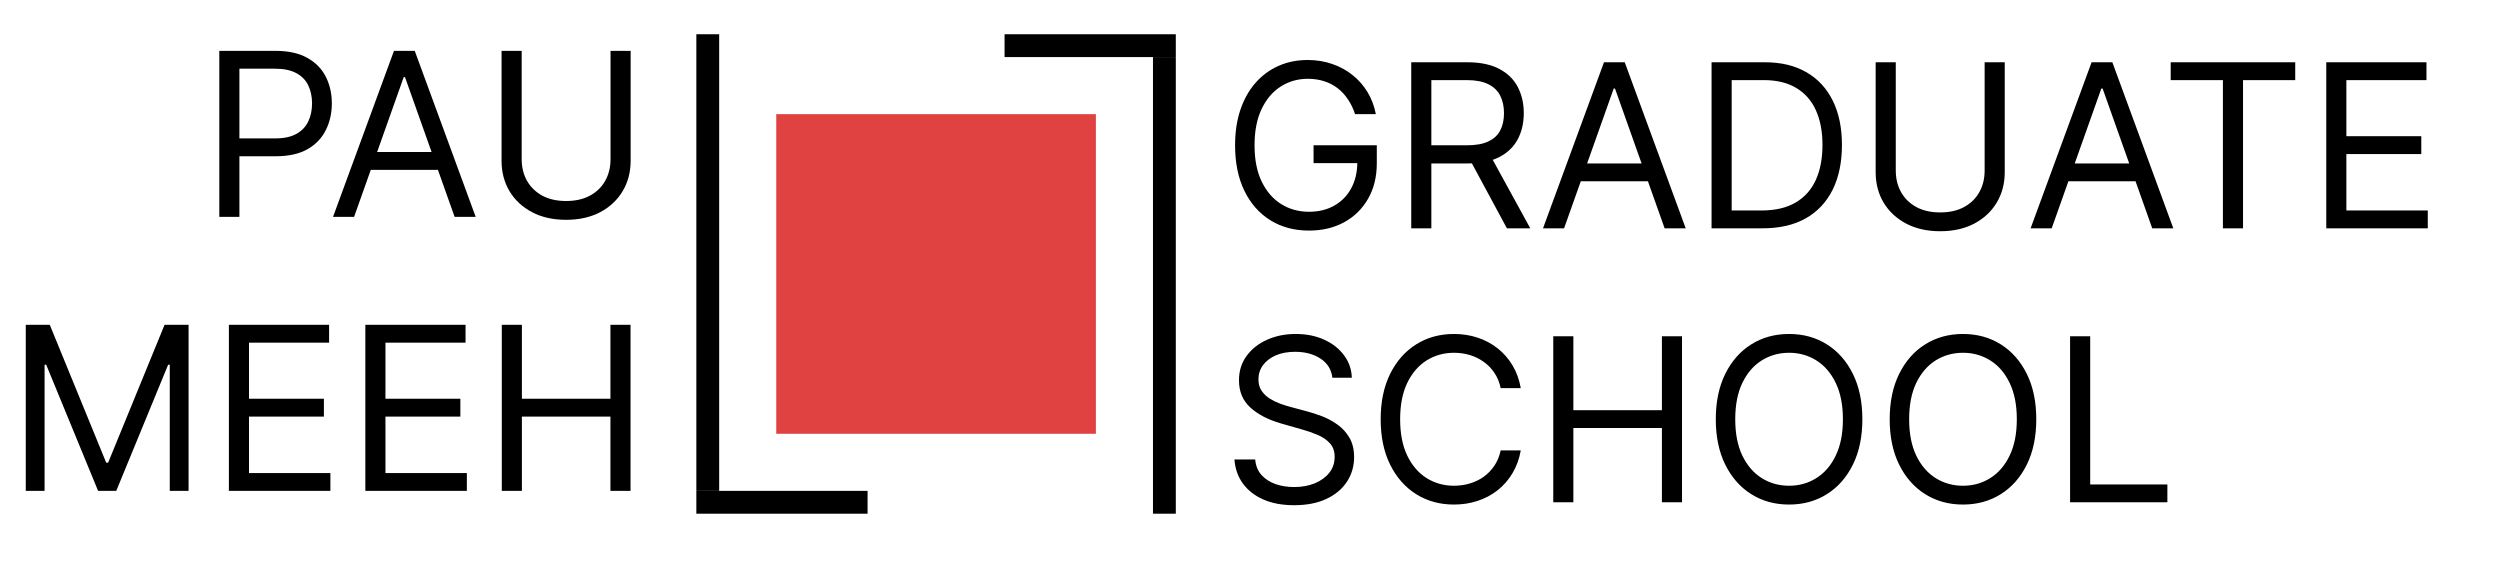 <svg width="219" height="50" viewBox="0 0 219 50" fill="none" xmlns="http://www.w3.org/2000/svg">
<path d="M19.211 19V4.455H24.125C25.267 4.455 26.199 4.661 26.924 5.072C27.653 5.48 28.193 6.031 28.543 6.727C28.893 7.423 29.069 8.2 29.069 9.057C29.069 9.914 28.893 10.693 28.543 11.393C28.197 12.094 27.662 12.653 26.938 13.07C26.213 13.482 25.285 13.688 24.154 13.688H20.631V12.125H24.097C24.878 12.125 25.506 11.99 25.979 11.72C26.453 11.45 26.796 11.086 27.009 10.626C27.227 10.162 27.336 9.639 27.336 9.057C27.336 8.474 27.227 7.954 27.009 7.494C26.796 7.035 26.45 6.675 25.972 6.415C25.494 6.15 24.859 6.017 24.069 6.017H20.972V19H19.211ZM31.018 19H29.172L34.512 4.455H36.331L41.672 19H39.825L35.478 6.756H35.365L31.018 19ZM31.7 13.318H39.143V14.881H31.7V13.318ZM53.483 4.455H55.244V14.085C55.244 15.079 55.01 15.967 54.541 16.749C54.077 17.525 53.421 18.138 52.574 18.588C51.726 19.033 50.732 19.256 49.591 19.256C48.45 19.256 47.455 19.033 46.608 18.588C45.76 18.138 45.102 17.525 44.633 16.749C44.169 15.967 43.937 15.079 43.937 14.085V4.455H45.699V13.943C45.699 14.653 45.855 15.286 46.167 15.839C46.48 16.389 46.925 16.822 47.502 17.139C48.085 17.452 48.781 17.608 49.591 17.608C50.4 17.608 51.096 17.452 51.679 17.139C52.261 16.822 52.706 16.389 53.014 15.839C53.326 15.286 53.483 14.653 53.483 13.943V4.455ZM2.257 28.454H4.36L9.303 40.528H9.473L14.416 28.454H16.519V43H14.871V31.949H14.729L10.184 43H8.593L4.047 31.949H3.905V43H2.257V28.454ZM20.05 43V28.454H28.829V30.017H21.812V34.932H28.374V36.494H21.812V41.438H28.942V43H20.05ZM32.004 43V28.454H40.782V30.017H33.765V34.932H40.327V36.494H33.765V41.438H40.896V43H32.004ZM43.957 43V28.454H45.718V34.932H53.474V28.454H55.235V43H53.474V36.494H45.718V43H43.957Z" fill="black"/>
<path d="M118.705 10C118.548 9.522 118.342 9.093 118.087 8.714C117.836 8.331 117.535 8.004 117.185 7.734C116.839 7.464 116.446 7.259 116.006 7.116C115.565 6.974 115.082 6.903 114.557 6.903C113.695 6.903 112.911 7.126 112.206 7.571C111.5 8.016 110.939 8.672 110.523 9.538C110.106 10.405 109.898 11.468 109.898 12.727C109.898 13.987 110.108 15.05 110.53 15.916C110.951 16.783 111.522 17.438 112.241 17.884C112.961 18.329 113.771 18.551 114.67 18.551C115.504 18.551 116.238 18.374 116.872 18.018C117.511 17.659 118.009 17.152 118.364 16.499C118.723 15.84 118.903 15.066 118.903 14.176L119.443 14.29H115.068V12.727H120.608V14.29C120.608 15.488 120.352 16.529 119.841 17.415C119.334 18.3 118.634 18.987 117.739 19.474C116.848 19.957 115.826 20.199 114.67 20.199C113.383 20.199 112.251 19.896 111.276 19.29C110.305 18.684 109.547 17.822 109.003 16.704C108.463 15.587 108.193 14.261 108.193 12.727C108.193 11.577 108.347 10.542 108.655 9.624C108.967 8.7 109.408 7.914 109.976 7.266C110.544 6.617 111.216 6.12 111.993 5.774C112.769 5.428 113.624 5.256 114.557 5.256C115.324 5.256 116.039 5.372 116.702 5.604C117.369 5.831 117.964 6.155 118.484 6.577C119.01 6.993 119.448 7.493 119.798 8.075C120.149 8.653 120.39 9.295 120.523 10H118.705ZM123.625 20V5.455H128.539C129.676 5.455 130.609 5.649 131.338 6.037C132.067 6.42 132.607 6.948 132.957 7.621C133.307 8.293 133.483 9.058 133.483 9.915C133.483 10.772 133.307 11.532 132.957 12.195C132.607 12.857 132.069 13.378 131.345 13.757C130.62 14.131 129.695 14.318 128.568 14.318H124.591V12.727H128.511C129.288 12.727 129.913 12.614 130.386 12.386C130.864 12.159 131.21 11.837 131.423 11.421C131.641 10.999 131.75 10.497 131.75 9.915C131.75 9.332 131.641 8.823 131.423 8.388C131.205 7.952 130.857 7.616 130.379 7.379C129.901 7.138 129.269 7.017 128.483 7.017H125.386V20H123.625ZM130.471 13.466L134.051 20H132.005L128.483 13.466H130.471ZM137.014 20H135.168L140.509 5.455H142.327L147.668 20H145.821L141.474 7.756H141.361L137.014 20ZM137.696 14.318H145.139V15.881H137.696V14.318ZM154.422 20H149.933V5.455H154.621C156.032 5.455 157.239 5.746 158.243 6.328C159.247 6.906 160.016 7.737 160.551 8.821C161.086 9.901 161.354 11.193 161.354 12.699C161.354 14.214 161.084 15.518 160.544 16.612C160.004 17.701 159.218 18.539 158.186 19.126C157.154 19.709 155.899 20 154.422 20ZM151.695 18.438H154.308C155.511 18.438 156.508 18.206 157.298 17.741C158.089 17.277 158.679 16.617 159.067 15.76C159.455 14.903 159.649 13.883 159.649 12.699C159.649 11.525 159.457 10.514 159.074 9.666C158.69 8.814 158.117 8.161 157.355 7.706C156.593 7.247 155.643 7.017 154.507 7.017H151.695V18.438ZM173.854 5.455H175.615V15.085C175.615 16.079 175.381 16.967 174.912 17.749C174.448 18.525 173.792 19.138 172.945 19.588C172.097 20.033 171.103 20.256 169.962 20.256C168.821 20.256 167.826 20.033 166.979 19.588C166.131 19.138 165.473 18.525 165.004 17.749C164.54 16.967 164.308 16.079 164.308 15.085V5.455H166.07V14.943C166.07 15.653 166.226 16.285 166.538 16.84C166.851 17.389 167.296 17.822 167.874 18.139C168.456 18.452 169.152 18.608 169.962 18.608C170.771 18.608 171.467 18.452 172.05 18.139C172.632 17.822 173.077 17.389 173.385 16.84C173.697 16.285 173.854 15.653 173.854 14.943V5.455ZM179.729 20H177.882L183.223 5.455H185.042L190.382 20H188.536L184.189 7.756H184.076L179.729 20ZM180.411 14.318H187.854V15.881H180.411V14.318ZM190.153 7.017V5.455H201.062V7.017H196.489V20H194.727V7.017H190.153ZM203.781 20V5.455H212.559V7.017H205.542V11.932H212.105V13.494H205.542V18.438H212.673V20H203.781ZM116.716 33.091C116.631 32.371 116.285 31.812 115.679 31.415C115.073 31.017 114.33 30.818 113.449 30.818C112.805 30.818 112.241 30.922 111.759 31.131C111.28 31.339 110.906 31.625 110.636 31.99C110.371 32.355 110.239 32.769 110.239 33.233C110.239 33.621 110.331 33.955 110.516 34.234C110.705 34.509 110.946 34.739 111.24 34.923C111.534 35.103 111.841 35.252 112.163 35.371C112.485 35.484 112.781 35.577 113.051 35.648L114.528 36.045C114.907 36.145 115.329 36.282 115.793 36.457C116.261 36.633 116.709 36.872 117.135 37.175C117.566 37.473 117.921 37.856 118.2 38.325C118.48 38.794 118.619 39.369 118.619 40.051C118.619 40.837 118.413 41.547 118.001 42.182C117.594 42.816 116.998 43.321 116.212 43.695C115.43 44.069 114.481 44.256 113.364 44.256C112.322 44.256 111.42 44.088 110.658 43.751C109.9 43.415 109.304 42.947 108.868 42.345C108.437 41.744 108.193 41.045 108.136 40.25H109.955C110.002 40.799 110.187 41.254 110.509 41.614C110.835 41.969 111.247 42.234 111.744 42.409C112.246 42.58 112.786 42.665 113.364 42.665C114.036 42.665 114.64 42.556 115.175 42.338C115.71 42.115 116.134 41.808 116.446 41.415C116.759 41.017 116.915 40.553 116.915 40.023C116.915 39.54 116.78 39.147 116.51 38.844C116.24 38.541 115.885 38.294 115.445 38.105C115.004 37.916 114.528 37.75 114.017 37.608L112.227 37.097C111.091 36.77 110.191 36.303 109.528 35.697C108.866 35.091 108.534 34.298 108.534 33.318C108.534 32.504 108.754 31.794 109.195 31.188C109.64 30.577 110.236 30.103 110.984 29.767C111.737 29.426 112.578 29.256 113.506 29.256C114.443 29.256 115.277 29.424 116.006 29.76C116.735 30.091 117.313 30.546 117.739 31.124C118.17 31.701 118.397 32.357 118.42 33.091H116.716ZM133.22 34H131.458C131.354 33.493 131.172 33.048 130.912 32.665C130.656 32.281 130.343 31.959 129.974 31.699C129.609 31.434 129.205 31.235 128.76 31.102C128.315 30.97 127.85 30.903 127.368 30.903C126.487 30.903 125.689 31.126 124.974 31.571C124.264 32.016 123.698 32.672 123.277 33.538C122.86 34.405 122.652 35.468 122.652 36.727C122.652 37.987 122.86 39.05 123.277 39.916C123.698 40.783 124.264 41.438 124.974 41.883C125.689 42.329 126.487 42.551 127.368 42.551C127.85 42.551 128.315 42.485 128.76 42.352C129.205 42.22 129.609 42.023 129.974 41.763C130.343 41.498 130.656 41.173 130.912 40.79C131.172 40.401 131.354 39.956 131.458 39.455H133.22C133.087 40.198 132.846 40.863 132.495 41.45C132.145 42.037 131.709 42.537 131.189 42.949C130.668 43.356 130.083 43.666 129.434 43.879C128.79 44.092 128.101 44.199 127.368 44.199C126.127 44.199 125.024 43.896 124.058 43.29C123.092 42.684 122.332 41.822 121.778 40.705C121.224 39.587 120.947 38.261 120.947 36.727C120.947 35.193 121.224 33.867 121.778 32.75C122.332 31.633 123.092 30.771 124.058 30.165C125.024 29.559 126.127 29.256 127.368 29.256C128.101 29.256 128.79 29.362 129.434 29.575C130.083 29.788 130.668 30.101 131.189 30.513C131.709 30.92 132.145 31.417 132.495 32.004C132.846 32.587 133.087 33.252 133.22 34ZM136.066 44V29.454H137.827V35.932H145.583V29.454H147.344V44H145.583V37.494H137.827V44H136.066ZM163.143 36.727C163.143 38.261 162.866 39.587 162.312 40.705C161.759 41.822 160.999 42.684 160.033 43.29C159.067 43.896 157.964 44.199 156.723 44.199C155.482 44.199 154.379 43.896 153.413 43.29C152.447 42.684 151.688 41.822 151.134 40.705C150.58 39.587 150.303 38.261 150.303 36.727C150.303 35.193 150.58 33.867 151.134 32.75C151.688 31.633 152.447 30.771 153.413 30.165C154.379 29.559 155.482 29.256 156.723 29.256C157.964 29.256 159.067 29.559 160.033 30.165C160.999 30.771 161.759 31.633 162.312 32.75C162.866 33.867 163.143 35.193 163.143 36.727ZM161.439 36.727C161.439 35.468 161.228 34.405 160.807 33.538C160.39 32.672 159.824 32.016 159.109 31.571C158.399 31.126 157.604 30.903 156.723 30.903C155.842 30.903 155.045 31.126 154.33 31.571C153.619 32.016 153.054 32.672 152.632 33.538C152.215 34.405 152.007 35.468 152.007 36.727C152.007 37.987 152.215 39.05 152.632 39.916C153.054 40.783 153.619 41.438 154.33 41.883C155.045 42.329 155.842 42.551 156.723 42.551C157.604 42.551 158.399 42.329 159.109 41.883C159.824 41.438 160.39 40.783 160.807 39.916C161.228 39.05 161.439 37.987 161.439 36.727ZM178.378 36.727C178.378 38.261 178.101 39.587 177.547 40.705C176.993 41.822 176.233 42.684 175.267 43.29C174.301 43.896 173.198 44.199 171.957 44.199C170.717 44.199 169.614 43.896 168.648 43.29C167.682 42.684 166.922 41.822 166.368 40.705C165.814 39.587 165.537 38.261 165.537 36.727C165.537 35.193 165.814 33.867 166.368 32.75C166.922 31.633 167.682 30.771 168.648 30.165C169.614 29.559 170.717 29.256 171.957 29.256C173.198 29.256 174.301 29.559 175.267 30.165C176.233 30.771 176.993 31.633 177.547 32.75C178.101 33.867 178.378 35.193 178.378 36.727ZM176.673 36.727C176.673 35.468 176.463 34.405 176.041 33.538C175.625 32.672 175.059 32.016 174.344 31.571C173.634 31.126 172.838 30.903 171.957 30.903C171.077 30.903 170.279 31.126 169.564 31.571C168.854 32.016 168.288 32.672 167.866 33.538C167.45 34.405 167.241 35.468 167.241 36.727C167.241 37.987 167.45 39.05 167.866 39.916C168.288 40.783 168.854 41.438 169.564 41.883C170.279 42.329 171.077 42.551 171.957 42.551C172.838 42.551 173.634 42.329 174.344 41.883C175.059 41.438 175.625 40.783 176.041 39.916C176.463 39.05 176.673 37.987 176.673 36.727ZM181.339 44V29.454H183.101V42.438H189.862V44H181.339Z" fill="black"/>
<rect x="61" y="3" width="2" height="40" fill="black"/>
<rect x="101" y="5" width="2" height="40" fill="black"/>
<path d="M88 3H103V5H88V3Z" fill="black"/>
<rect x="61" y="43" width="15" height="2" fill="black"/>
<rect x="68" y="10" width="28" height="28" fill="#E04141"/>
</svg>
